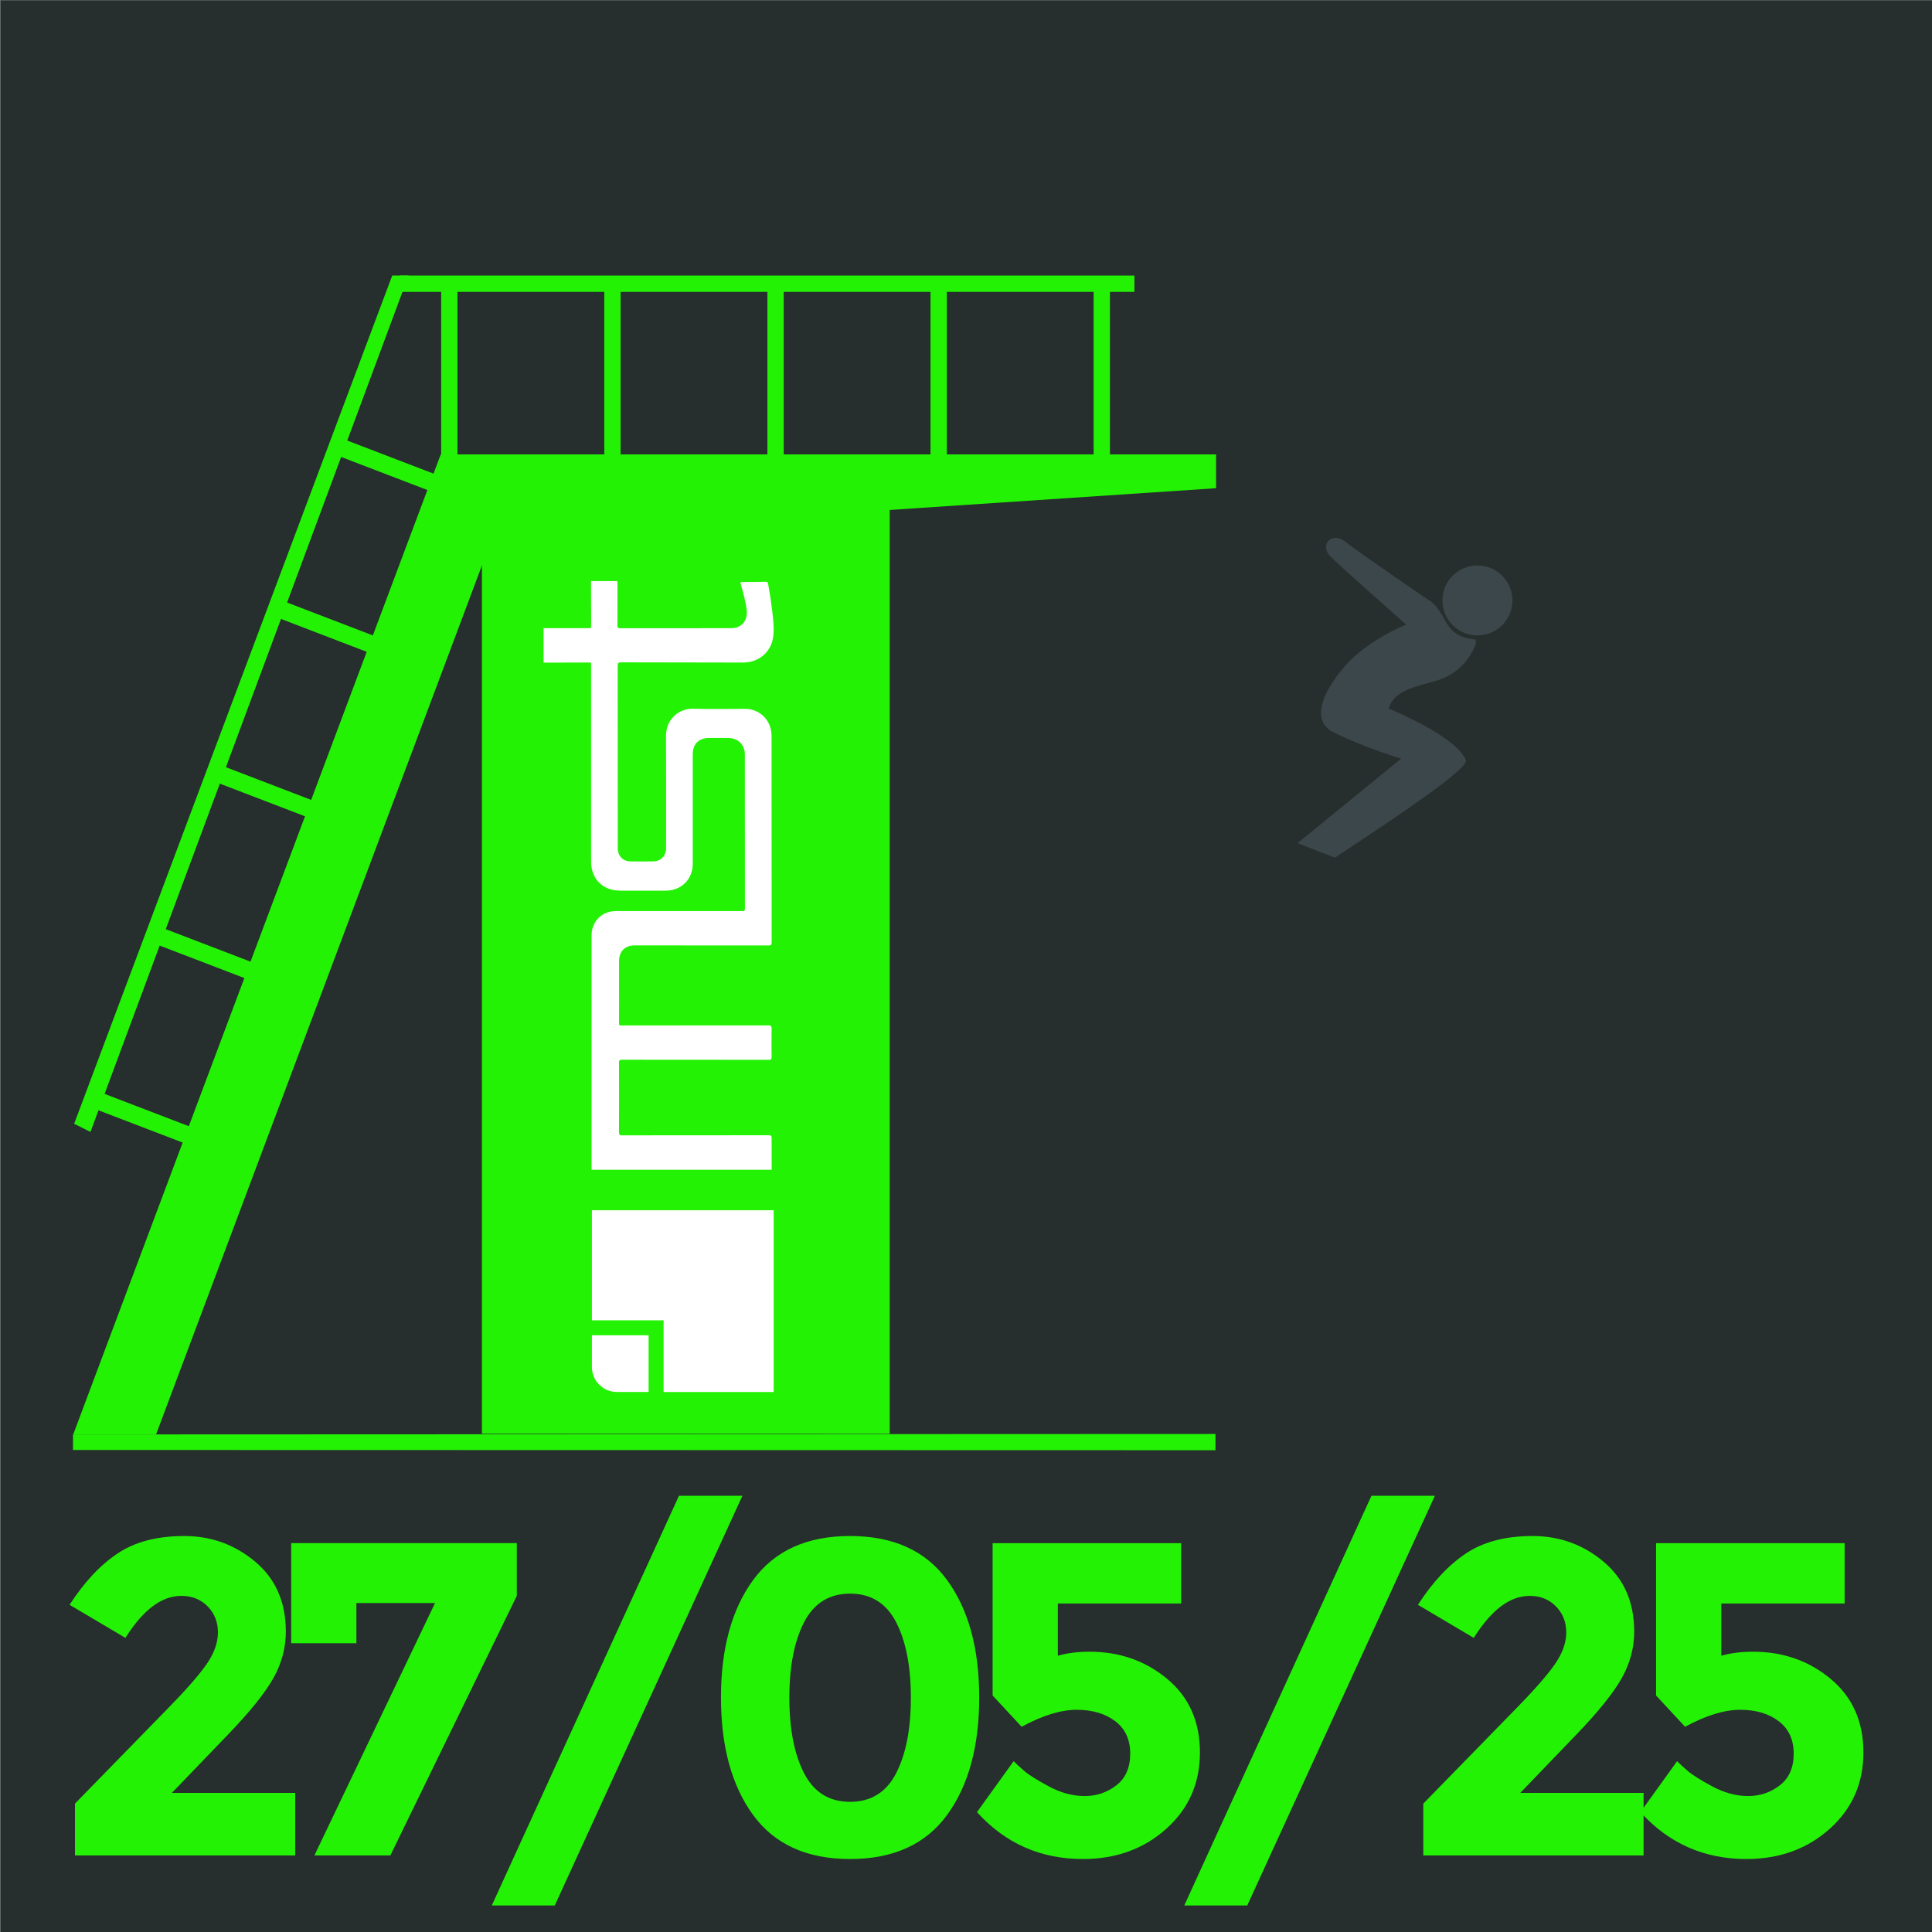 <?xml version="1.0" encoding="UTF-8"?>
<svg id="uuid-70df147d-c6af-4d0d-acbc-f3989cc1582e" data-name="Ebene 1" xmlns="http://www.w3.org/2000/svg" xmlns:xlink="http://www.w3.org/1999/xlink" viewBox="0 0 800 800">
  <rect x="0" y="0" width="800" height="800" fill="#808080" stroke="none"/>
  <defs>
    <style>
      .uuid-b0decf7a-b855-4300-b7ec-0832ab687900, .uuid-bc1de850-7e4c-43c0-be1c-fccc269cef74 {
        fill: none;
      }

      .uuid-1a4f110a-6f02-4fb7-97fb-23e644bfb04d {
        clip-path: url(#uuid-9807951e-6038-4d8e-9c71-6f79c9484121);
      }

      .uuid-3ba837b8-2ecc-46ed-81d7-88607ae87dcd {
        fill: #3b474a;
      }

      .uuid-bc1de850-7e4c-43c0-be1c-fccc269cef74 {
        stroke: #24f205;
        stroke-miterlimit: 10;
        stroke-width: .5px;
      }

      .uuid-d616b5e9-8ca8-4a99-8f0a-3a38ad9f9ca4 {
        clip-path: url(#uuid-10ffbe20-f0d2-48c2-8039-f332944dfc15);
      }

      .uuid-57260cad-26ca-45f6-8a6d-1fb113c4aeae {
        fill: #272e2e;
      }

      .uuid-9f8e4dd9-19eb-4890-a0e1-c2a8db43cc7b {
        fill: #fff;
      }

      .uuid-2268576d-494e-4f47-b79e-ddbfd929b116 {
        fill: #24f205;
      }
    </style>
    <clipPath id="uuid-10ffbe20-f0d2-48c2-8039-f332944dfc15">
      <rect class="uuid-b0decf7a-b855-4300-b7ec-0832ab687900" x=".22" y=".14" width="800" height="800"/>
    </clipPath>
    <clipPath id="uuid-9807951e-6038-4d8e-9c71-6f79c9484121">
      <rect class="uuid-b0decf7a-b855-4300-b7ec-0832ab687900" x=".22" y=".14" width="800" height="800"/>
    </clipPath>
  </defs>
  <rect class="uuid-57260cad-26ca-45f6-8a6d-1fb113c4aeae" x=".22" y=".14" width="800" height="800"/>
  <rect class="uuid-2268576d-494e-4f47-b79e-ddbfd929b116" x="199.56" y="188.4" width="168.86" height="405.27"/>
  <polygon class="uuid-2268576d-494e-4f47-b79e-ddbfd929b116" points="503.31 188.4 503.31 201.91 199.56 222.17 199.56 188.4 503.31 188.4"/>
  <polygon class="uuid-bc1de850-7e4c-43c0-be1c-fccc269cef74" points="503.31 188.4 503.31 201.91 199.56 222.17 199.56 188.4 503.31 188.4"/>
  <polygon class="uuid-2268576d-494e-4f47-b79e-ddbfd929b116" points="30.7 593.67 182.68 188.4 216.45 188.4 64.47 593.67 30.7 593.67"/>
  <polygon class="uuid-bc1de850-7e4c-43c0-be1c-fccc269cef74" points="30.7 593.67 182.68 188.4 216.45 188.4 64.47 593.67 30.7 593.67"/>
  <polygon class="uuid-2268576d-494e-4f47-b79e-ddbfd929b116" points="30.7 465.33 30.67 465.42 162.41 114.1 169.17 114.1 37.46 468.71 30.7 465.33"/>
  <polygon class="uuid-2268576d-494e-4f47-b79e-ddbfd929b116" points="165.79 114.1 165.79 120.86 182.68 120.86 182.68 188.4 189.43 188.4 189.43 120.86 250.22 120.86 250.22 188.4 256.98 188.4 256.98 120.86 317.77 120.86 317.77 188.4 324.52 188.4 324.52 120.86 385.31 120.86 385.31 188.4 392.06 188.4 392.06 120.86 452.85 120.86 452.85 188.4 459.61 188.4 459.61 120.86 469.74 120.86 469.74 114.1 165.79 114.1"/>
  <rect class="uuid-2268576d-494e-4f47-b79e-ddbfd929b116" x="54.71" y="441.65" width="6.75" height="41.63" transform="translate(-394.53 351.15) rotate(-69.02)"/>
  <rect class="uuid-bc1de850-7e4c-43c0-be1c-fccc269cef74" x="54.71" y="441.65" width="6.75" height="41.63" transform="translate(-394.53 351.15) rotate(-69.02)"/>
  <rect class="uuid-2268576d-494e-4f47-b79e-ddbfd929b116" x="156.04" y="171.47" width="6.75" height="41.63" transform="translate(-77.19 272.3) rotate(-69.02)"/>
  <rect class="uuid-bc1de850-7e4c-43c0-be1c-fccc269cef74" x="156.04" y="171.47" width="6.75" height="41.63" transform="translate(-77.19 272.3) rotate(-69.02)"/>
  <rect class="uuid-2268576d-494e-4f47-b79e-ddbfd929b116" x="81.73" y="374.1" width="6.75" height="41.63" transform="translate(-314.1 333.01) rotate(-69.02)"/>
  <rect class="uuid-bc1de850-7e4c-43c0-be1c-fccc269cef74" x="81.73" y="374.1" width="6.75" height="41.63" transform="translate(-314.1 333.01) rotate(-69.02)"/>
  <rect class="uuid-2268576d-494e-4f47-b79e-ddbfd929b116" x="132.39" y="239.01" width="6.75" height="41.63" transform="translate(-155.44 293.59) rotate(-69.02)"/>
  <rect class="uuid-bc1de850-7e4c-43c0-be1c-fccc269cef74" x="132.39" y="239.01" width="6.75" height="41.63" transform="translate(-155.44 293.59) rotate(-69.02)"/>
  <rect class="uuid-2268576d-494e-4f47-b79e-ddbfd929b116" x="105.37" y="306.55" width="6.75" height="41.63" transform="translate(-235.85 311.72) rotate(-69.02)"/>
  <rect class="uuid-bc1de850-7e4c-43c0-be1c-fccc269cef74" x="105.37" y="306.55" width="6.75" height="41.63" transform="translate(-235.85 311.72) rotate(-69.02)"/>
  <polygon class="uuid-2268576d-494e-4f47-b79e-ddbfd929b116" points="30.22 593.97 30.22 600.4 503.31 600.51 503.31 593.78 30.22 593.97"/>
  <g class="uuid-d616b5e9-8ca8-4a99-8f0a-3a38ad9f9ca4">
    <path class="uuid-9f8e4dd9-19eb-4890-a0e1-c2a8db43cc7b" d="M225.1,274.41v-14.39c.06.03.12.09.2.09,6.27,0,12.54,0,18.82.01.55,0,.66-.22.66-.7-.02-6.27-.03-12.54-.04-18.81h10.9c.01.43.05.87.05,1.3,0,5.67.02,11.33-.02,17.01,0,.92.19,1.23,1.18,1.23,15.23-.03,30.45-.02,45.67-.03.76,0,1.53-.02,2.26-.23,3.26-.93,4.94-3.88,4.38-7.73-.51-3.49-1.46-6.88-2.43-10.26-.18-.59-.2-.9.61-.9,3.23.01,6.47-.03,9.7-.09.67-.01.9.17,1.02.86.82,4.76,1.59,9.53,2.05,14.33.25,2.72.42,5.47-.04,8.16-1.03,6.01-6.11,10.09-12.39,10.09-16.83,0-33.64-.03-50.47-.09-1.08,0-1.44.2-1.44,1.38.04,20.35.03,40.7.03,61.05,0,4.87-.03,9.74,0,14.61.02,3.15,2.14,5.33,5.22,5.38,3.19.05,6.4.05,9.59,0,2.43-.03,4.38-1.56,5-3.8.21-.74.2-1.51.2-2.27,0-15.3.06-30.6-.03-45.9-.04-6.76,5.23-11.39,11.24-11.23,7.05.2,14.1.04,21.15.05.76,0,1.53,0,2.28.14,5.47,1.04,9.04,5.47,9.04,11.18,0,28.45,0,56.91.03,85.36,0,1.09-.31,1.28-1.32,1.28-18.46-.03-36.92-.03-55.38-.02-4.02,0-6.46,2.43-6.48,6.44-.01,4.29,0,8.58,0,12.86s.03,8.58-.02,12.86c0,.84.23,1.13,1.03.99.22-.03.43,0,.65,0,20.05,0,40.11.01,60.17-.03,1.15,0,1.35.32,1.34,1.38-.06,3.88-.07,7.77,0,11.66.02,1.05-.33,1.22-1.28,1.22-20.24-.03-40.48-.01-60.72-.04-.95,0-1.21.22-1.2,1.2.04,9.6.05,19.19,0,28.78,0,1.17.36,1.34,1.4,1.33,20.2-.03,40.4-.01,60.61-.04.97,0,1.21.25,1.2,1.21-.04,4.36,0,8.72.03,13.08h-74.59v-97.04c0-.95.1-1.88.35-2.8,1.25-4.48,4.98-7.27,9.79-7.27,17.41,0,34.81,0,52.22,0,.76,0,1.14-.05,1.14-1.01-.03-21.26-.02-42.53-.03-63.78,0-4.09-2.82-6.88-6.94-6.9-2.58-.01-5.16,0-7.74,0-4.42,0-6.9,2.46-6.9,6.86,0,15.08.01,30.17,0,45.25,0,6.44-4.75,11.12-11.18,11.12h-18.86c-7.19,0-12.05-4.84-12.05-12.02v-81.01c0-.26-.02-.51,0-.76.06-.52-.13-.68-.66-.68-6.32.03-12.64.03-18.97.05v-.02h0,0Z"/>
  </g>
  <polygon class="uuid-9f8e4dd9-19eb-4890-a0e1-c2a8db43cc7b" points="245.1 546.71 274.79 546.71 274.79 576.4 320.36 576.4 320.36 501.14 245.1 501.14 245.1 546.71"/>
  <g class="uuid-1a4f110a-6f02-4fb7-97fb-23e644bfb04d">
    <path class="uuid-9f8e4dd9-19eb-4890-a0e1-c2a8db43cc7b" d="M245.1,566.04v-13.12h23.47v23.47h-13.12c-5.71,0-10.35-4.64-10.35-10.35"/>
    <path class="uuid-3ba837b8-2ecc-46ed-81d7-88607ae87dcd" d="M611.76,234.14c8,0,14.49,6.49,14.49,14.49s-6.49,14.49-14.49,14.49-14.49-6.49-14.49-14.49,6.49-14.49,14.49-14.49"/>
    <path class="uuid-3ba837b8-2ecc-46ed-81d7-88607ae87dcd" d="M537.3,349.12c9.84,3.89,15.47,6.02,15.47,6.02,7.38-5.07,55.87-36.11,54.22-40.34-3.88-10.04-31.97-21.41-31.97-21.41,2.69-9.36,16.53-9.61,23.3-12.83,8.22-3.89,11.37-10.46,12.58-13.36,0-.01.15-.41.15-.42l.07-1.91c-.53-.37-8.39.29-12.47-7.5-4.22-7.94-6.84-8.73-6.84-8.73,0,0-28.06-19.1-34.89-24.42-5.55-4.33-10.68,1.54-6.07,6.15,4.61,4.61,31.44,28.29,31.44,28.29,0,0-10.21,3.88-19.72,11.66-9.03,7.39-23.24,26.48-10.47,32.87,12.77,6.38,28.06,10.95,28.06,10.95"/>
    <path class="uuid-2268576d-494e-4f47-b79e-ddbfd929b116" d="M685.74,638.99v63.08l12.03,12.95c8.63-4.69,16.22-7.03,22.76-7.03s11.87,1.57,16,4.72c4.13,3.14,6.2,7.62,6.2,13.41s-1.91,10.18-5.73,13.14c-3.82,2.96-8.2,4.44-13.14,4.44s-9.87-1.32-14.8-3.98c-4.93-2.65-8.32-4.78-10.17-6.38-1.85-1.6-3.33-2.96-4.44-4.07l-15.17,21.09c11.72,12.95,26.33,19.42,43.85,19.42,13.69,0,25.19-4.16,34.5-12.49,9.31-8.32,13.97-18.87,13.97-31.63s-4.5-22.91-13.51-30.43c-9-7.52-19.73-11.29-32.19-11.29-4.93,0-9.31.56-13.14,1.67v-21.64h51.06v-24.97h-78.07ZM627.28,707.99l-37.92,38.85v21.46h91.21v-25.9h-51.06l23.31-24.23c9.13-9.5,15.38-17.3,18.78-23.4,3.39-6.11,5.09-12.49,5.09-19.15,0-12.21-4.23-21.86-12.67-28.95-8.45-7.09-18.26-10.64-29.42-10.64s-20.35,2.4-27.57,7.21c-7.21,4.81-13.85,11.9-19.89,21.28l23.12,13.69c7.28-11.59,14.98-17.39,23.12-17.39,4.44,0,8.08,1.45,10.91,4.35,2.84,2.9,4.26,6.51,4.26,10.82s-1.64,8.79-4.9,13.41c-3.27,4.62-8.73,10.82-16.37,18.59M490.38,789.02h26.08l77.7-169.65h-26.27l-77.51,169.65ZM411.02,638.99v63.08l12.03,12.95c8.63-4.69,16.22-7.03,22.75-7.03s11.87,1.57,16,4.72c4.13,3.14,6.2,7.62,6.2,13.41s-1.91,10.18-5.73,13.14c-3.83,2.96-8.2,4.44-13.14,4.44s-9.87-1.32-14.8-3.98c-4.93-2.65-8.32-4.78-10.17-6.38-1.85-1.6-3.33-2.96-4.44-4.07l-15.17,21.09c11.71,12.95,26.33,19.42,43.85,19.42,13.69,0,25.19-4.16,34.5-12.49,9.31-8.32,13.97-18.87,13.97-31.63s-4.5-22.91-13.51-30.43c-9.01-7.52-19.74-11.29-32.19-11.29-4.93,0-9.31.56-13.14,1.67v-21.64h51.06v-24.97h-78.07ZM392.15,751.56c8.88-12.15,13.32-28.37,13.32-48.66s-4.44-36.51-13.32-48.65c-8.88-12.15-22.26-18.22-40.15-18.22s-31.26,6.08-40.14,18.22c-8.88,12.15-13.32,28.37-13.32,48.65s4.44,36.51,13.32,48.66c8.88,12.15,22.26,18.22,40.14,18.22s31.27-6.07,40.15-18.22M352.01,659.89c8.63,0,14.99,3.95,19.06,11.84,4.07,7.89,6.1,18.31,6.1,31.26s-2.04,23.37-6.1,31.27c-4.07,7.89-10.42,11.84-19.06,11.84s-14.98-3.95-19.05-11.84c-4.07-7.89-6.1-18.32-6.1-31.27s2.03-23.37,6.1-31.26c4.07-7.89,10.42-11.84,19.05-11.84M203.63,789.02h26.09l77.7-169.65h-26.27l-77.51,169.65ZM147.58,680.43v-16.65h32.56l-49.95,104.52h31.45l52.36-107.49v-21.83h-93.43v41.44h27.01ZM68.96,707.99l-37.92,38.85v21.46h91.2v-25.9h-51.06l23.31-24.23c9.13-9.5,15.38-17.3,18.78-23.4,3.39-6.11,5.09-12.49,5.09-19.15,0-12.21-4.23-21.86-12.67-28.95-8.45-7.09-18.25-10.64-29.42-10.64s-20.35,2.4-27.56,7.21-13.85,11.9-19.89,21.28l23.12,13.69c7.28-11.59,14.98-17.39,23.13-17.39,4.44,0,8.08,1.45,10.92,4.35,2.84,2.9,4.25,6.51,4.25,10.82s-1.64,8.79-4.9,13.41c-3.27,4.62-8.73,10.82-16.37,18.59"/>
  </g>
</svg>